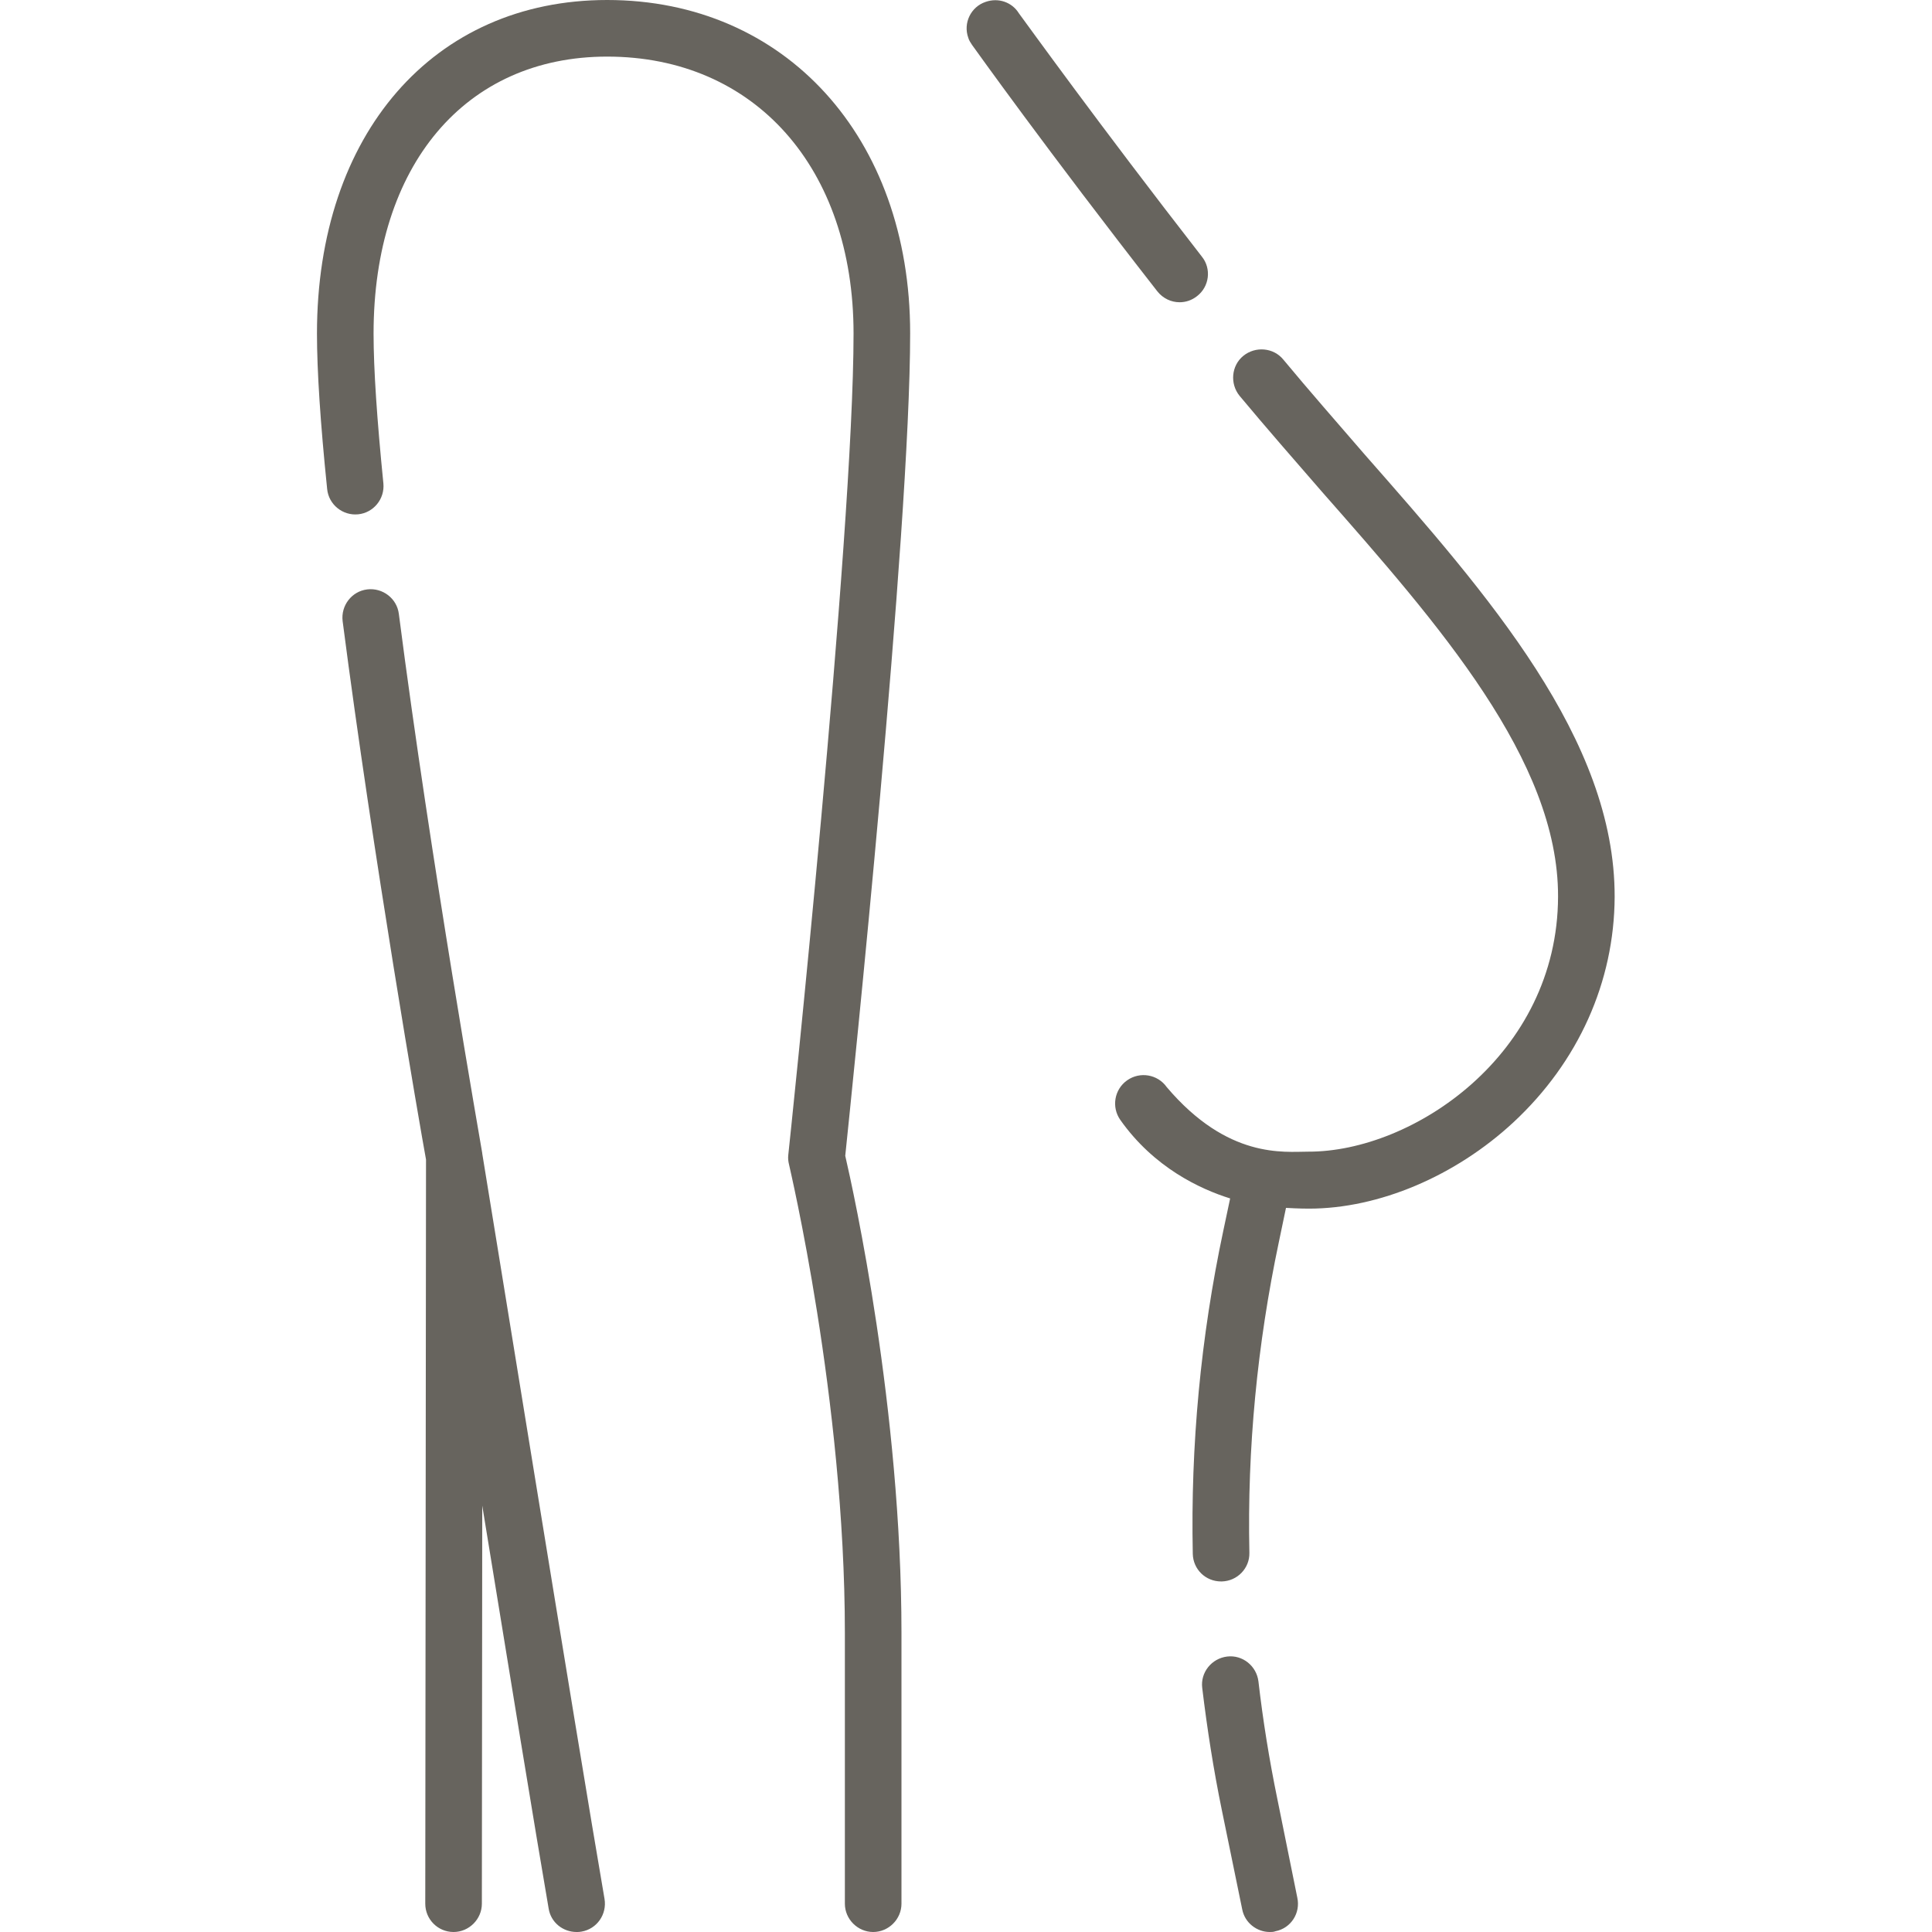 <?xml version="1.0" encoding="utf-8"?>
<!-- Generator: Adobe Illustrator 26.5.0, SVG Export Plug-In . SVG Version: 6.00 Build 0)  -->
<svg version="1.1" id="Capa_1" xmlns="http://www.w3.org/2000/svg" xmlns:xlink="http://www.w3.org/1999/xlink" x="0px" y="0px"
	 width="512px" height="512px" viewBox="0 0 512 512" style="enable-background:new 0 0 512 512;" xml:space="preserve">
<style type="text/css">
	.st0{fill:#67645E;}
</style>
<g>
	<g>
		<path class="st0" d="M312.6,80.1c1.6,0,3.2-0.5,4.6-1.6c3.3-2.5,3.9-7.3,1.3-10.5C290.9,32.5,272.3,6.6,270,3.5
			c-1.8-2.9-5.4-4.2-8.8-3c-3.9,1.3-6,5.6-4.6,9.5c0.2,0.7,0.6,1.3,1,1.9c0.8,1.1,19.9,27.9,49.1,65.3
			C308.2,79.1,310.4,80.1,312.6,80.1L312.6,80.1z"/>
		<path class="st0" d="M338.5,476.7c-2.1-10.2-3.8-20.7-5-31.1c-0.5-4.1-4.2-7.1-8.3-6.6c-4.1,0.5-7.1,4.2-6.6,8.3
			c1.3,10.8,3,21.7,5.2,32.4l5.4,26.3c0.7,3.6,3.9,6,7.3,6c0.5,0,1,0,1.5-0.2c4.1-0.8,6.7-4.8,5.8-8.9L338.5,476.7z"/>
		<path class="st0" d="M340.1,95.3c-2.6-3.2-7.4-3.6-10.6-1s-3.6,7.4-1,10.6c7,8.4,14.6,17.1,21.9,25.5
			c30.8,35,62.6,71.1,62.5,107.2c-0.1,42-38.6,67.7-66.2,67.6c-6.4,0-21.3,2-37.5-17.1c-2.4-3.4-7.1-4.2-10.5-1.8
			c-3.4,2.4-4.2,7.1-1.8,10.5c8.9,12.6,21.1,18.3,29.1,20.8l-1.8,8.5c-6,28.2-8.7,57-8.1,85.7c0.1,4.1,3.4,7.3,7.5,7.3
			c0.1,0,0.1,0,0.2,0c4.1-0.1,7.4-3.5,7.3-7.6c-0.6-27.6,2.1-55.3,7.8-82.3l1.9-9.1c3.4,0.2,5.6,0.2,6.1,0.2
			c18.5,0,38.8-8.6,54.2-22.9c17.2-16,26.7-37.2,26.8-59.7c0.1-41.8-33.6-80.1-66.2-117.2C354.1,111.7,346.9,103.5,340.1,95.3
			L340.1,95.3z"/>
		<path class="st0" d="M127.8,305.7v-0.1c-0.1-0.8-13.7-77.7-22.1-142.9c-0.5-4.1-4.3-7-8.4-6.5s-7,4.3-6.5,8.4
			c8,61.8,20.5,134,22.1,142.7l-0.2,197.2c0,4.1,3.3,7.5,7.5,7.5l0,0c4.1,0,7.5-3.4,7.5-7.5l0.1-105.5
			c6.9,42.4,14.3,87.7,17.6,106.8c0.6,3.7,3.8,6.2,7.4,6.2c0.4,0,0.8,0,1.3-0.1c4.1-0.7,6.8-4.6,6.1-8.7
			C153.3,463.3,128.1,307.2,127.8,305.7L127.8,305.7z"/>
		<path class="st0" d="M160.9,0C114.9,0,84,35.5,84,88.4c0,9.8,0.9,23.7,2.7,41.2c0.4,4.1,4.1,7.1,8.2,6.7c4.1-0.4,7.1-4.1,6.7-8.2
			c-1.7-17-2.6-30.3-2.6-39.7C99,43.8,123.3,15,160.9,15c39.1,0,65.3,29.5,65.3,73.4c0,53.9-17.1,216-17.3,217.7
			c-0.1,0.9,0,1.7,0.2,2.5c0.1,0.6,14.8,62.3,14.8,124.2v71.7c0,4.1,3.4,7.5,7.5,7.5s7.5-3.4,7.5-7.5v-71.7
			c0-59.5-12.7-117-14.9-126.5c1.7-16.5,17.2-165.2,17.2-218C241.2,36.4,208.1,0,160.9,0L160.9,0z"/>
	</g>
</g>
</svg>
